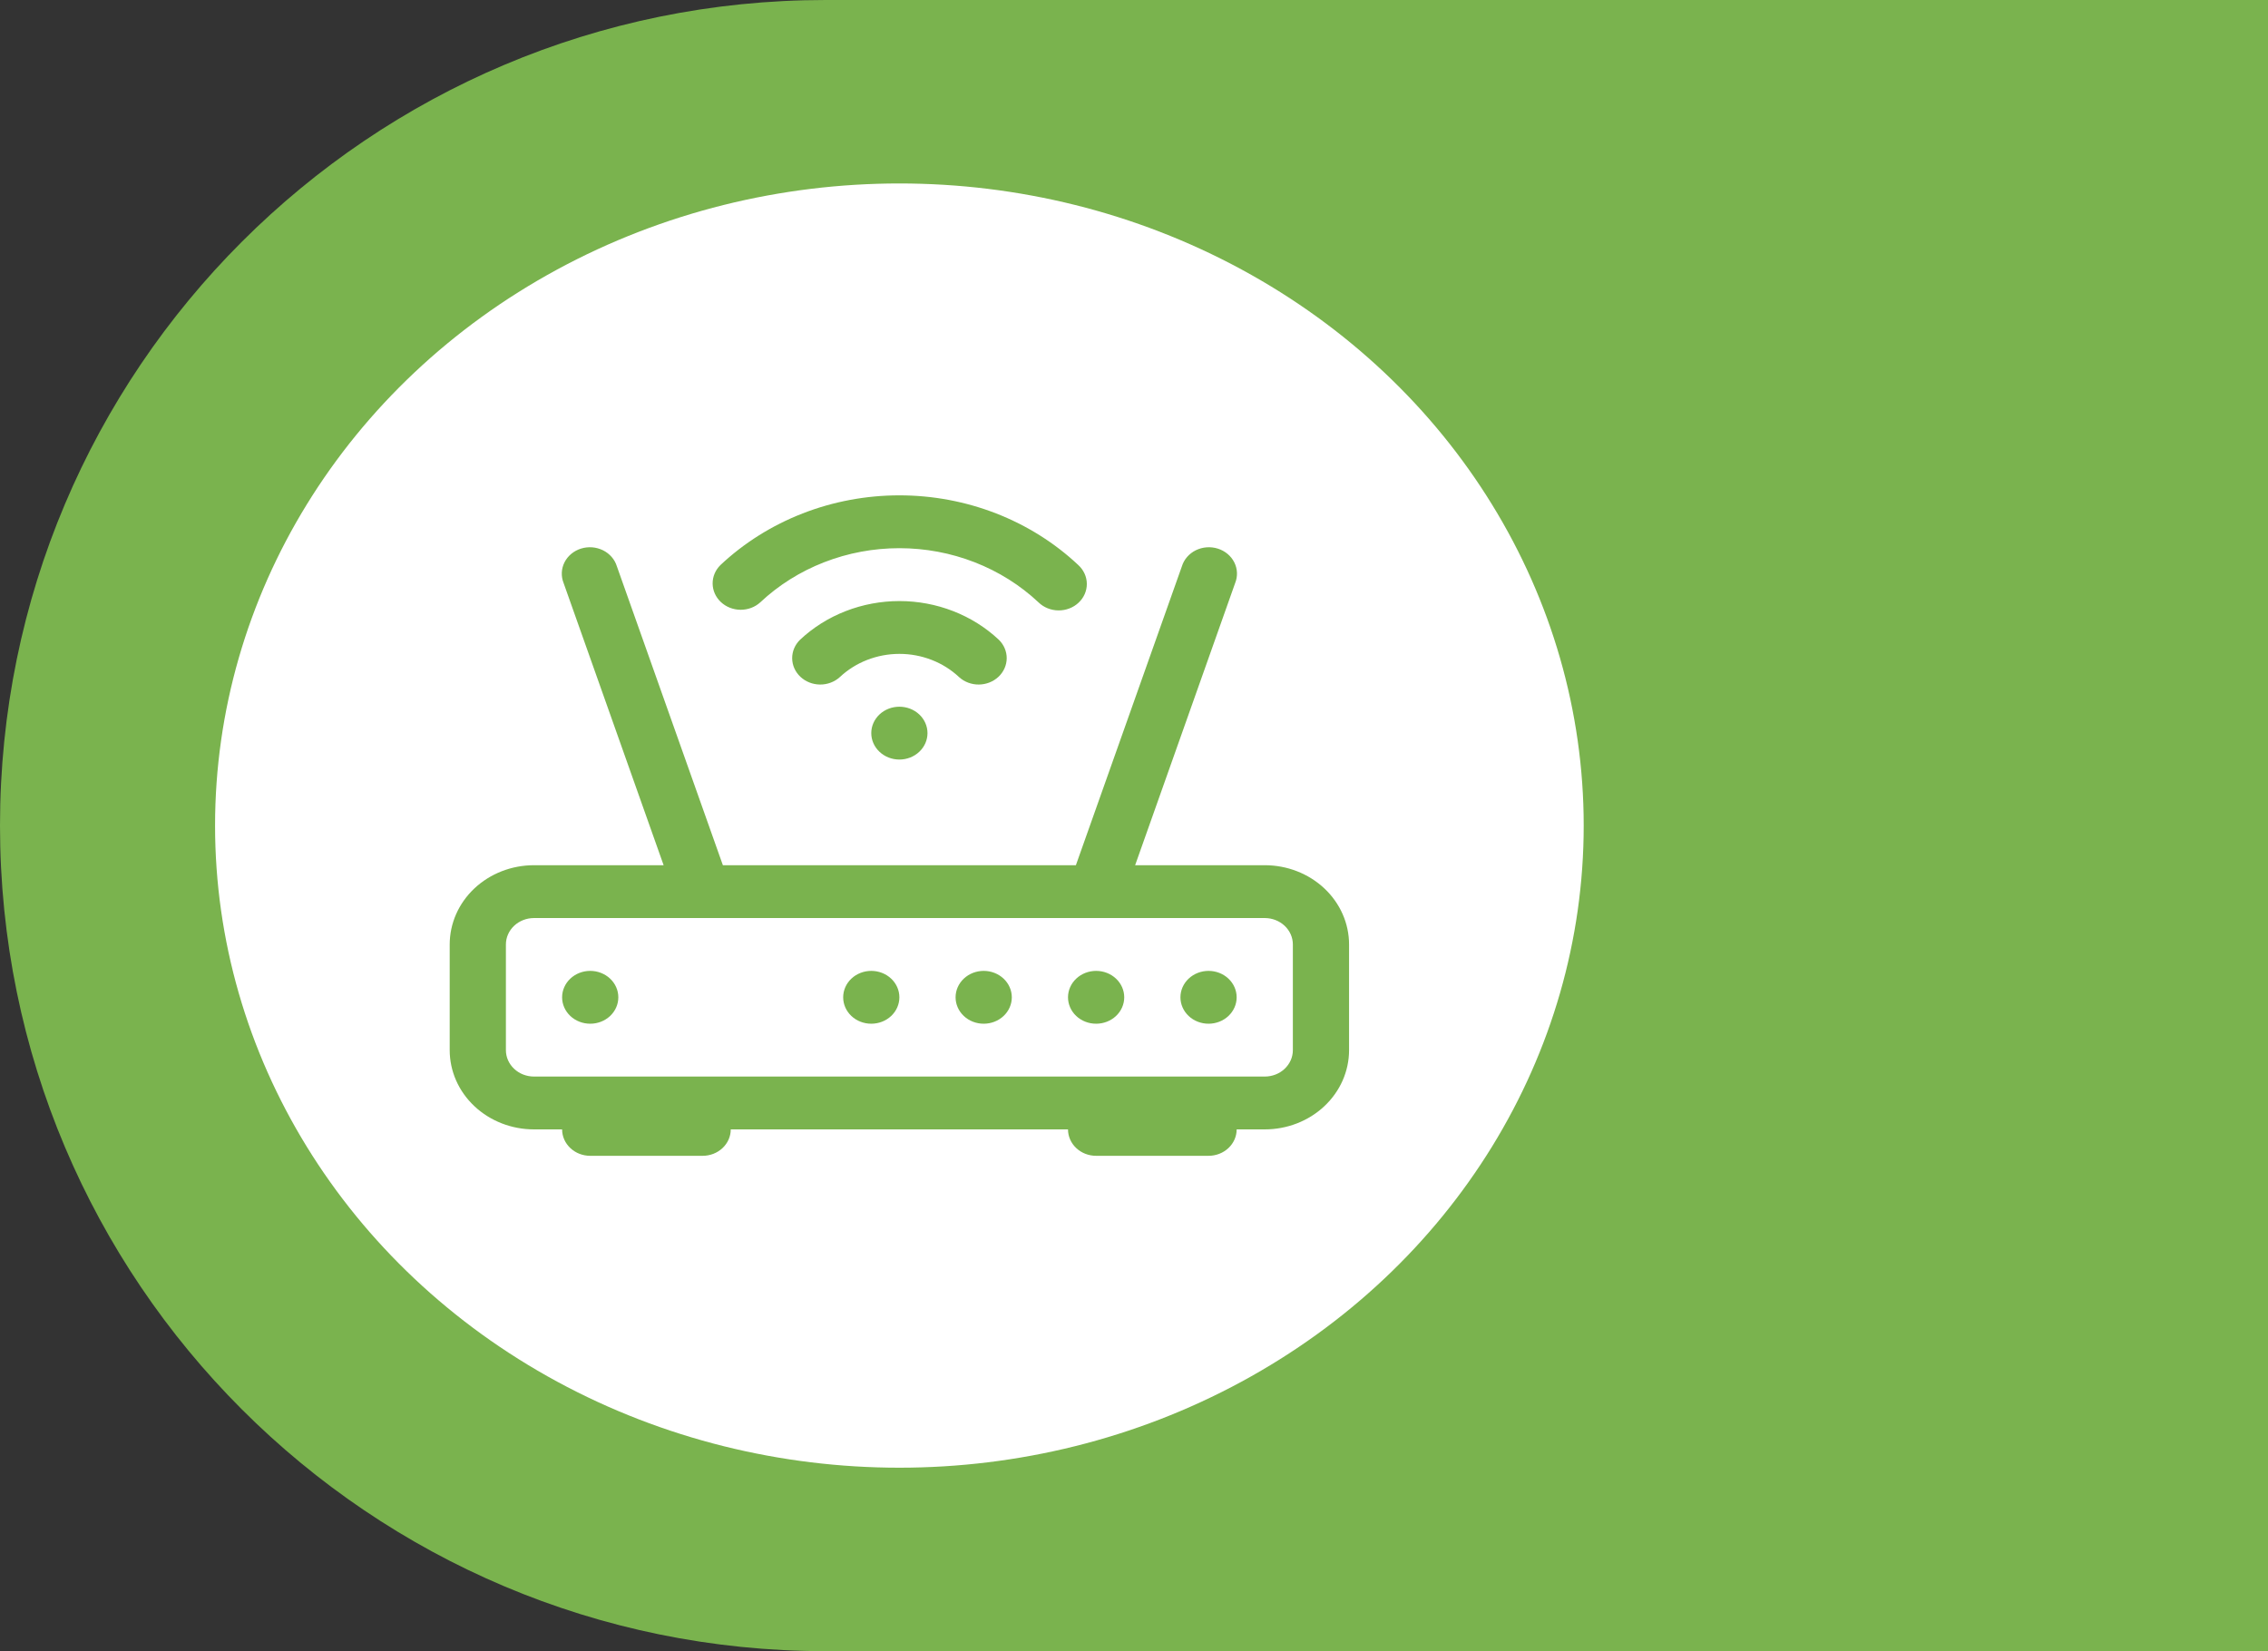 <svg width="114" height="83" viewBox="0 0 114 83" fill="none" xmlns="http://www.w3.org/2000/svg">
<rect x="0" y="0" width="114" height="83" fill="#333333" stroke="none"/>
<path d="M41.5 83C18.58 83 0 64.42 0 41.5V41.5C0 18.58 18.58 -2.68221e-06 41.5 -2.68221e-06L114 -2.68221e-06L114 83L41.5 83Z" fill="#7AB34E"/>
<ellipse cx="45.207" cy="41.5" rx="34.397" ry="32.278" fill="white"/>
<path fill-rule="evenodd" clip-rule="evenodd" d="M38.214 30.279C39.132 29.416 40.222 28.731 41.422 28.264C42.622 27.796 43.908 27.556 45.207 27.556C46.506 27.556 47.792 27.796 48.992 28.264C50.191 28.731 51.282 29.416 52.2 30.279C52.33 30.406 52.486 30.507 52.658 30.576C52.831 30.646 53.016 30.683 53.204 30.684C53.391 30.686 53.577 30.652 53.751 30.585C53.925 30.519 54.082 30.42 54.215 30.295C54.348 30.171 54.453 30.022 54.524 29.859C54.595 29.696 54.63 29.521 54.629 29.345C54.627 29.168 54.588 28.994 54.514 28.832C54.44 28.67 54.332 28.524 54.197 28.401C53.017 27.291 51.615 26.411 50.073 25.81C48.53 25.209 46.877 24.9 45.207 24.9C43.537 24.9 41.884 25.209 40.341 25.81C38.799 26.411 37.397 27.291 36.216 28.401C35.959 28.652 35.817 28.987 35.82 29.335C35.823 29.683 35.972 30.017 36.234 30.263C36.496 30.509 36.85 30.649 37.22 30.652C37.591 30.655 37.948 30.521 38.214 30.279ZM42.212 34.037C42.606 33.667 43.073 33.373 43.587 33.173C44.102 32.972 44.653 32.869 45.21 32.869C45.767 32.869 46.318 32.972 46.832 33.173C47.347 33.373 47.814 33.667 48.208 34.037C48.474 34.279 48.831 34.413 49.201 34.41C49.572 34.407 49.926 34.267 50.188 34.021C50.45 33.775 50.598 33.442 50.602 33.093C50.605 32.745 50.462 32.41 50.205 32.159C49.549 31.543 48.77 31.053 47.913 30.72C47.056 30.386 46.138 30.214 45.21 30.214C44.282 30.214 43.363 30.386 42.506 30.72C41.649 31.053 40.87 31.543 40.214 32.159C39.957 32.41 39.815 32.745 39.818 33.093C39.821 33.442 39.97 33.775 40.232 34.021C40.494 34.267 40.848 34.407 41.218 34.41C41.589 34.413 41.946 34.279 42.212 34.037ZM31.006 28.465C30.953 28.293 30.864 28.134 30.743 27.995C30.623 27.857 30.474 27.743 30.306 27.66C30.137 27.578 29.953 27.527 29.764 27.513C29.574 27.499 29.384 27.52 29.203 27.577C29.023 27.633 28.857 27.723 28.714 27.842C28.572 27.96 28.457 28.104 28.375 28.265C28.293 28.427 28.247 28.602 28.239 28.78C28.231 28.959 28.261 29.137 28.328 29.304L33.357 43.492H26.842C25.718 43.492 24.64 43.912 23.845 44.659C23.05 45.407 22.604 46.42 22.604 47.476V52.788C22.604 53.845 23.05 54.858 23.845 55.605C24.64 56.353 25.718 56.772 26.842 56.772H28.254C28.254 57.125 28.403 57.462 28.668 57.711C28.933 57.961 29.292 58.1 29.667 58.1H35.318C35.693 58.1 36.052 57.961 36.317 57.711C36.582 57.462 36.731 57.125 36.731 56.772H53.683C53.683 57.125 53.832 57.462 54.097 57.711C54.362 57.961 54.721 58.1 55.096 58.1H60.747C61.121 58.1 61.481 57.961 61.746 57.711C62.011 57.462 62.16 57.125 62.16 56.772H63.572C64.696 56.772 65.774 56.353 66.569 55.605C67.364 54.858 67.81 53.845 67.81 52.788V47.476C67.81 46.42 67.364 45.407 66.569 44.659C65.774 43.912 64.696 43.492 63.572 43.492H57.057L62.086 29.304C62.153 29.137 62.183 28.959 62.175 28.78C62.167 28.602 62.121 28.427 62.039 28.265C61.957 28.104 61.842 27.96 61.7 27.842C61.557 27.723 61.391 27.633 61.211 27.577C61.03 27.52 60.84 27.499 60.65 27.513C60.461 27.527 60.276 27.578 60.108 27.66C59.94 27.743 59.791 27.857 59.671 27.995C59.55 28.134 59.461 28.293 59.408 28.465L54.079 43.492H36.335L31.006 28.465ZM40.969 46.148H63.572C63.947 46.148 64.306 46.288 64.571 46.537C64.836 46.786 64.985 47.124 64.985 47.476V52.788C64.985 53.141 64.836 53.478 64.571 53.727C64.306 53.977 63.947 54.116 63.572 54.116H26.842C26.467 54.116 26.108 53.977 25.843 53.727C25.578 53.478 25.429 53.141 25.429 52.788V47.476C25.429 47.124 25.578 46.786 25.843 46.537C26.108 46.288 26.467 46.148 26.842 46.148H40.969ZM29.667 51.46C29.292 51.46 28.933 51.321 28.668 51.072C28.403 50.822 28.254 50.485 28.254 50.132C28.254 49.78 28.403 49.442 28.668 49.193C28.933 48.944 29.292 48.804 29.667 48.804C30.042 48.804 30.401 48.944 30.666 49.193C30.931 49.442 31.08 49.78 31.08 50.132C31.08 50.485 30.931 50.822 30.666 51.072C30.401 51.321 30.042 51.46 29.667 51.46ZM42.382 50.132C42.382 50.485 42.53 50.822 42.795 51.072C43.06 51.321 43.42 51.46 43.794 51.46C44.169 51.46 44.528 51.321 44.793 51.072C45.058 50.822 45.207 50.485 45.207 50.132C45.207 49.78 45.058 49.442 44.793 49.193C44.528 48.944 44.169 48.804 43.794 48.804C43.42 48.804 43.06 48.944 42.795 49.193C42.53 49.442 42.382 49.78 42.382 50.132ZM49.445 51.46C49.07 51.46 48.711 51.321 48.446 51.072C48.181 50.822 48.032 50.485 48.032 50.132C48.032 49.78 48.181 49.442 48.446 49.193C48.711 48.944 49.07 48.804 49.445 48.804C49.82 48.804 50.179 48.944 50.444 49.193C50.709 49.442 50.858 49.78 50.858 50.132C50.858 50.485 50.709 50.822 50.444 51.072C50.179 51.321 49.82 51.46 49.445 51.46ZM53.683 50.132C53.683 50.485 53.832 50.822 54.097 51.072C54.362 51.321 54.721 51.46 55.096 51.46C55.471 51.46 55.83 51.321 56.095 51.072C56.36 50.822 56.509 50.485 56.509 50.132C56.509 49.78 56.36 49.442 56.095 49.193C55.83 48.944 55.471 48.804 55.096 48.804C54.721 48.804 54.362 48.944 54.097 49.193C53.832 49.442 53.683 49.78 53.683 50.132ZM59.334 50.132C59.334 50.485 59.483 50.822 59.748 51.072C60.013 51.321 60.372 51.46 60.747 51.46C61.121 51.46 61.481 51.321 61.746 51.072C62.011 50.822 62.16 50.485 62.16 50.132C62.16 49.78 62.011 49.442 61.746 49.193C61.481 48.944 61.121 48.804 60.747 48.804C60.372 48.804 60.013 48.944 59.748 49.193C59.483 49.442 59.334 49.78 59.334 50.132ZM46.62 36.852C46.62 37.205 46.471 37.542 46.206 37.791C45.941 38.041 45.582 38.181 45.207 38.181C44.832 38.181 44.473 38.041 44.208 37.791C43.943 37.542 43.794 37.205 43.794 36.852C43.794 36.5 43.943 36.163 44.208 35.913C44.473 35.664 44.832 35.525 45.207 35.525C45.582 35.525 45.941 35.664 46.206 35.913C46.471 36.163 46.62 36.5 46.62 36.852Z" fill="#7AB34E"/>
</svg>
